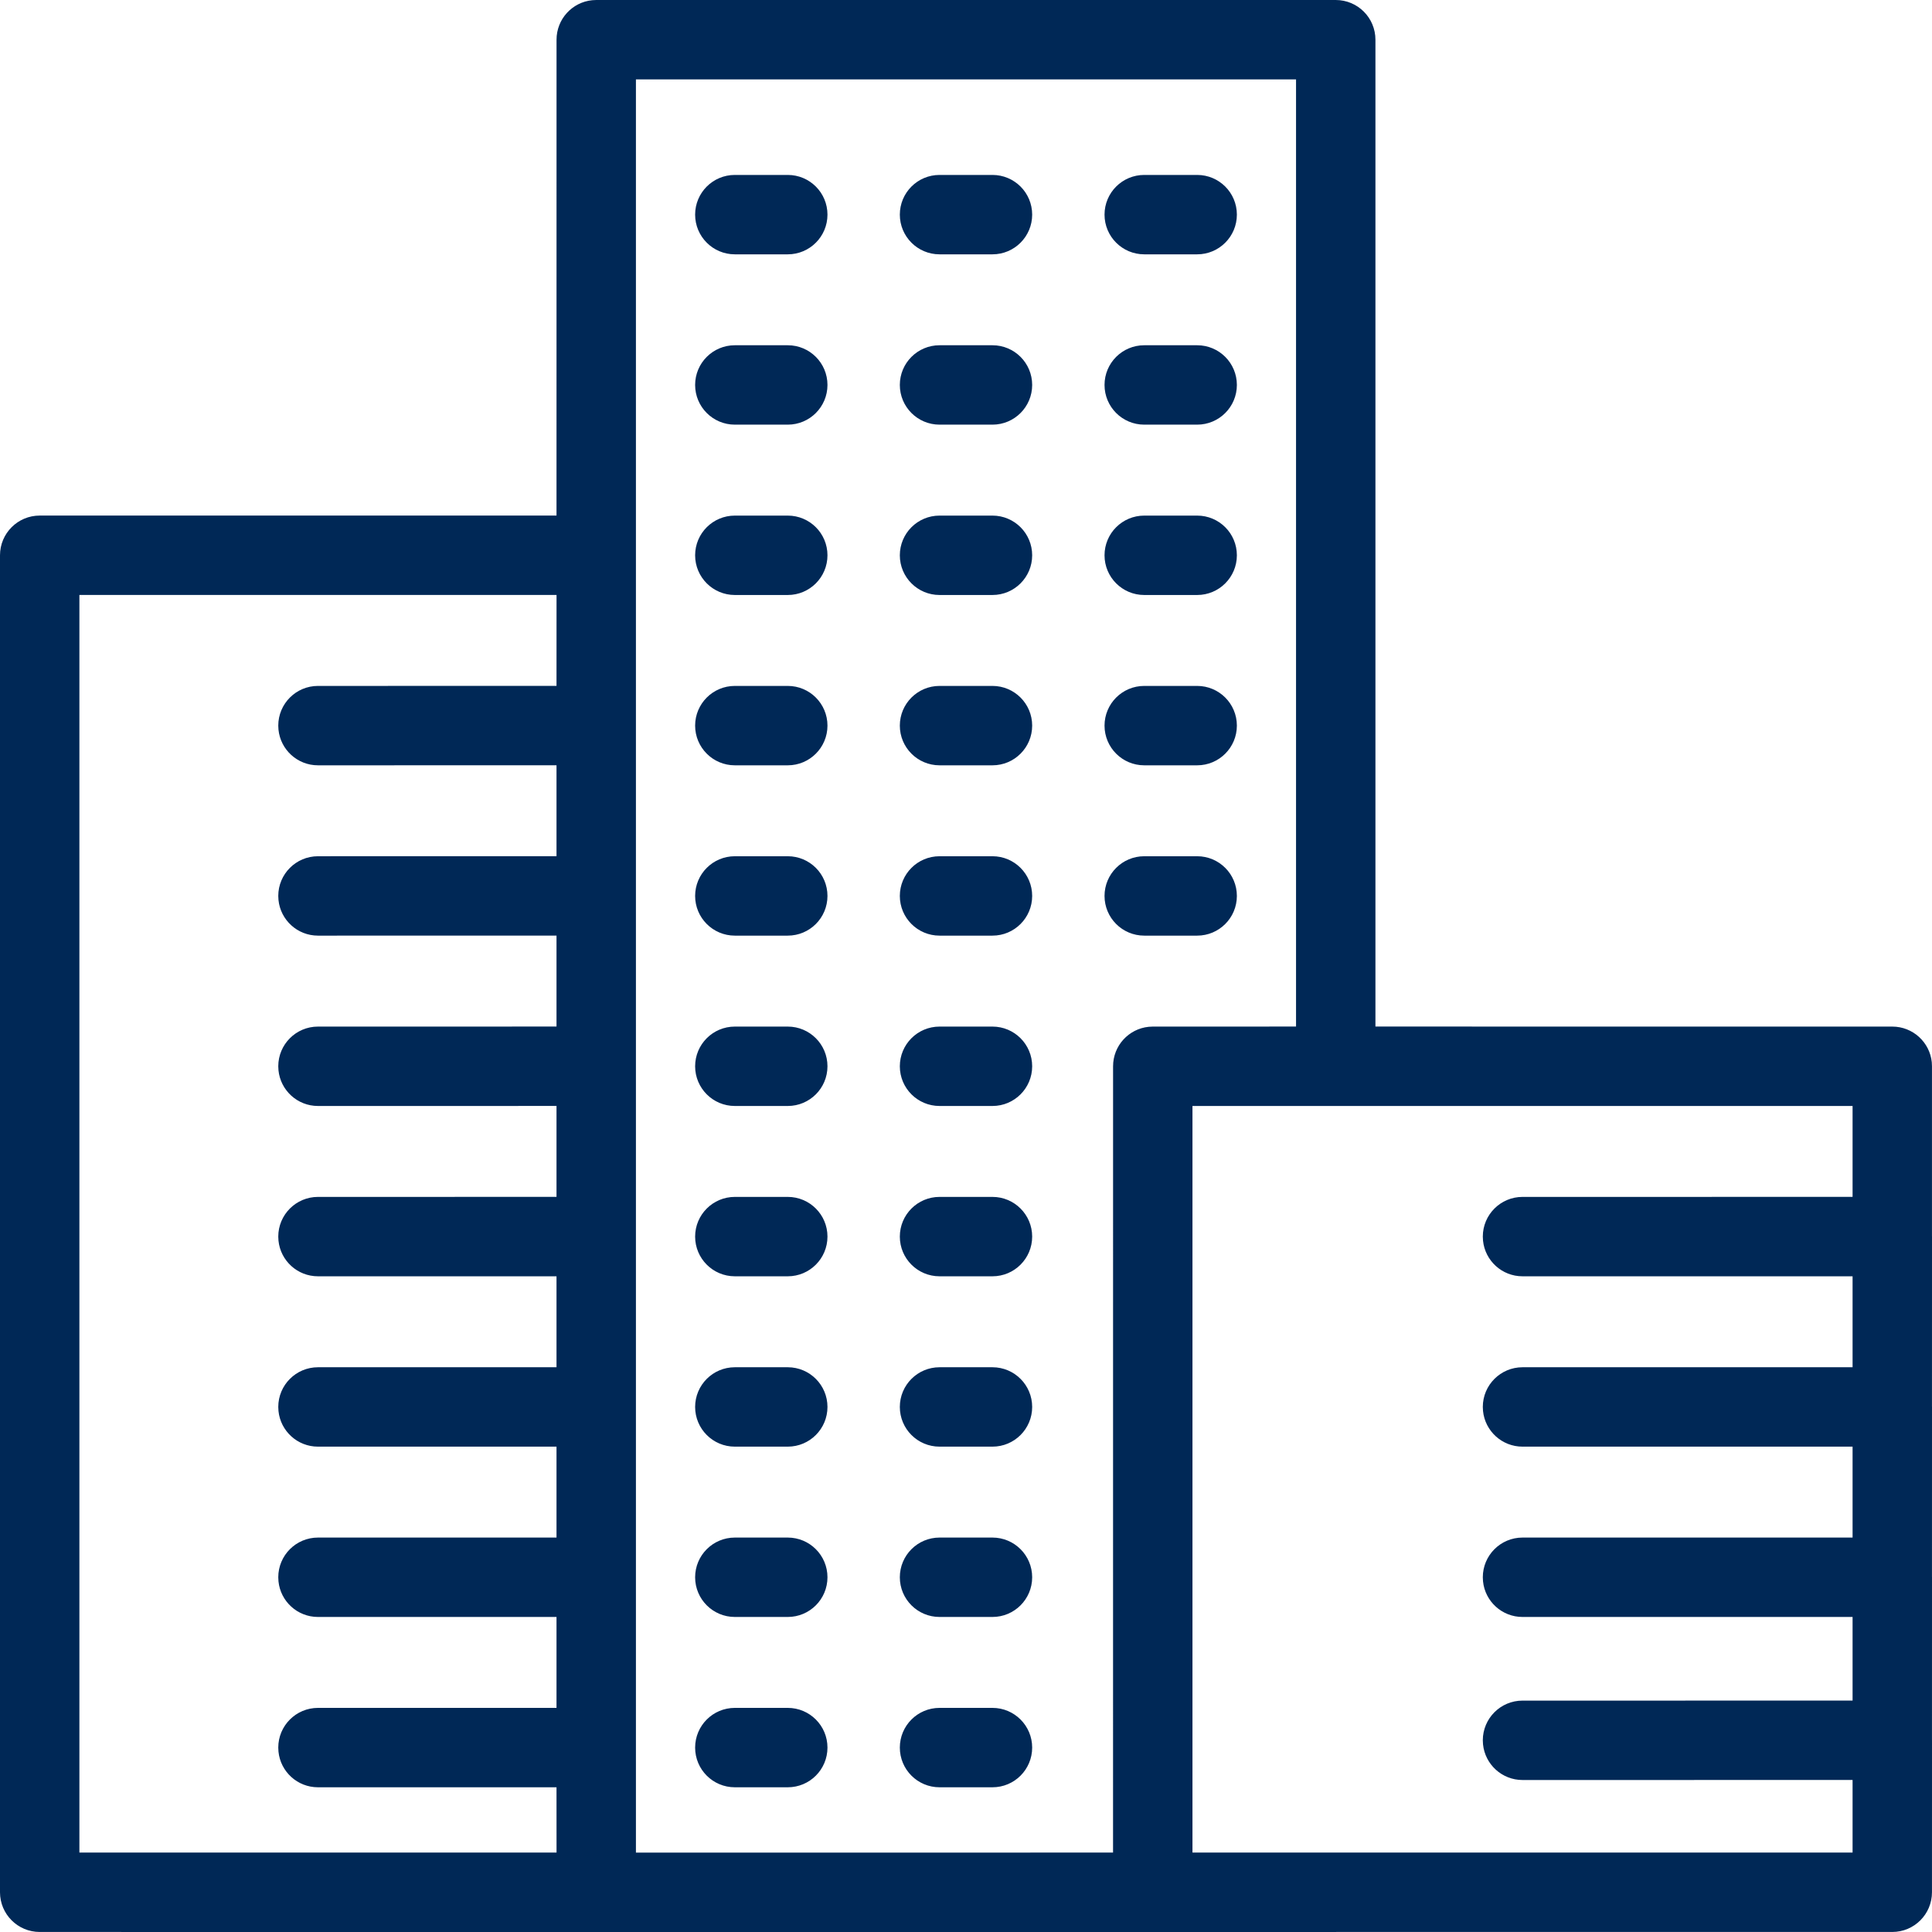 <?xml version="1.0" encoding="UTF-8"?>
<svg width="64px" height="64px" viewBox="0 0 64 64" version="1.1" xmlns="http://www.w3.org/2000/svg" xmlns:xlink="http://www.w3.org/1999/xlink">
    <title>Icons / Desktop / Brand / buildings</title>
    <g id="Icons-/-Desktop-/-Brand-/-buildings" stroke="none" stroke-width="1" fill="none" fill-rule="evenodd">
        <path d="M44.248,0 C44.975,0 45.563,0.589 45.563,1.315 L45.563,1.315 L45.563,34.006 L62.684,34.007 C63.365,34.007 63.925,34.524 63.993,35.187 L63.999,35.322 L63.999,40.945 L64,40.964 C64,40.97 64,40.977 64,40.983 L63.999,46.587 L64,46.607 C64,46.613 64,46.62 64,46.626 L63.999,52.23 L64,52.249 C64,52.256 64,52.262 64,52.268 L63.999,57.63 L64,57.65 C64,57.656 64,57.663 64,57.669 L63.999,62.684 C63.999,63.41 63.411,63.999 62.684,63.999 L62.684,63.999 L44.267,63.999 L44.248,64 L19.751,64 C19.744,64 19.738,64 19.732,64 L1.315,63.999 C0.589,63.999 -3.03164901e-13,63.41 -3.03164901e-13,62.684 L-3.03164901e-13,62.684 L-3.03164901e-13,18.394 C-3.03164901e-13,17.668 0.589,17.079 1.315,17.079 L1.315,17.079 L18.435,17.079 L18.436,1.315 C18.436,0.634 18.953,0.074 19.616,0.007 L19.751,0 Z M42.933,2.63 L21.066,2.63 L21.066,61.37 L36.871,61.369 L36.872,35.322 C36.872,34.641 37.389,34.081 38.052,34.014 L38.187,34.007 L42.933,34.006 L42.933,2.63 Z M61.369,36.637 L39.502,36.637 L39.502,61.369 L61.369,61.369 L61.369,58.964 L50.435,58.965 C49.754,58.965 49.194,58.447 49.127,57.784 L49.12,57.65 C49.12,56.924 49.709,56.335 50.435,56.335 L50.435,56.335 L61.369,56.334 L61.369,53.564 L50.435,53.564 C49.754,53.564 49.194,53.047 49.127,52.384 L49.12,52.249 C49.12,51.523 49.709,50.934 50.435,50.934 L50.435,50.934 L61.369,50.934 L61.369,47.921 L50.435,47.922 C49.754,47.922 49.194,47.404 49.127,46.741 L49.12,46.607 C49.12,45.881 49.709,45.292 50.435,45.292 L50.435,45.292 L61.369,45.291 L61.369,42.279 L50.435,42.279 C49.754,42.279 49.194,41.762 49.127,41.098 L49.12,40.964 C49.12,40.238 49.709,39.649 50.435,39.649 L50.435,39.649 L61.369,39.648 L61.369,36.637 Z M18.436,19.709 L2.63,19.709 L2.63,61.369 L18.436,61.369 L18.435,59.206 L10.533,59.206 C9.852,59.206 9.292,58.689 9.225,58.026 L9.218,57.891 C9.218,57.165 9.807,56.576 10.533,56.576 L10.533,56.576 L18.435,56.576 L18.435,53.564 L10.533,53.564 C9.852,53.564 9.292,53.047 9.225,52.384 L9.218,52.249 C9.218,51.523 9.807,50.934 10.533,50.934 L10.533,50.934 L18.435,50.934 L18.435,47.921 L10.533,47.922 C9.852,47.922 9.292,47.404 9.225,46.741 L9.218,46.607 C9.218,45.881 9.807,45.292 10.533,45.292 L10.533,45.292 L18.435,45.291 L18.435,42.279 L10.533,42.279 C9.852,42.279 9.292,41.762 9.225,41.098 L9.218,40.964 C9.218,40.238 9.807,39.649 10.533,39.649 L10.533,39.649 L18.435,39.648 L18.435,36.636 L10.533,36.637 C9.852,36.637 9.292,36.119 9.225,35.456 L9.218,35.322 C9.218,34.596 9.807,34.007 10.533,34.007 L10.533,34.007 L18.435,34.006 L18.435,30.993 L10.533,30.994 C9.852,30.994 9.292,30.476 9.225,29.813 L9.218,29.679 C9.218,28.953 9.807,28.364 10.533,28.364 L10.533,28.364 L18.435,28.363 L18.435,25.351 L10.533,25.352 C9.852,25.352 9.292,24.834 9.225,24.171 L9.218,24.037 C9.218,23.311 9.807,22.722 10.533,22.722 L10.533,22.722 L18.435,22.721 L18.436,19.709 Z M26.096,56.576 C26.822,56.576 27.411,57.165 27.411,57.891 C27.411,58.618 26.822,59.206 26.096,59.206 L26.096,59.206 L24.342,59.206 C23.616,59.206 23.027,58.618 23.027,57.891 C23.027,57.165 23.616,56.576 24.342,56.576 L24.342,56.576 Z M32.877,56.576 C33.603,56.576 34.192,57.165 34.192,57.891 C34.192,58.618 33.603,59.206 32.877,59.206 L32.877,59.206 L31.123,59.206 C30.397,59.206 29.808,58.618 29.808,57.891 C29.808,57.165 30.397,56.576 31.123,56.576 L31.123,56.576 Z M26.096,50.934 C26.822,50.934 27.411,51.523 27.411,52.249 C27.411,52.975 26.822,53.564 26.096,53.564 L26.096,53.564 L24.342,53.564 C23.616,53.564 23.027,52.975 23.027,52.249 C23.027,51.523 23.616,50.934 24.342,50.934 L24.342,50.934 Z M32.877,50.934 C33.603,50.934 34.192,51.523 34.192,52.249 C34.192,52.975 33.603,53.564 32.877,53.564 L32.877,53.564 L31.123,53.564 C30.397,53.564 29.808,52.975 29.808,52.249 C29.808,51.523 30.397,50.934 31.123,50.934 L31.123,50.934 Z M26.096,45.292 C26.822,45.292 27.411,45.881 27.411,46.607 C27.411,47.333 26.822,47.922 26.096,47.922 L26.096,47.922 L24.342,47.922 C23.616,47.922 23.027,47.333 23.027,46.607 C23.027,45.881 23.616,45.292 24.342,45.292 L24.342,45.292 Z M32.877,45.292 C33.603,45.292 34.192,45.881 34.192,46.607 C34.192,47.333 33.603,47.922 32.877,47.922 L32.877,47.922 L31.123,47.922 C30.397,47.922 29.808,47.333 29.808,46.607 C29.808,45.881 30.397,45.292 31.123,45.292 L31.123,45.292 Z M26.096,39.649 C26.822,39.649 27.411,40.238 27.411,40.964 C27.411,41.69 26.822,42.279 26.096,42.279 L26.096,42.279 L24.342,42.279 C23.616,42.279 23.027,41.69 23.027,40.964 C23.027,40.238 23.616,39.649 24.342,39.649 L24.342,39.649 Z M32.877,39.649 C33.603,39.649 34.192,40.238 34.192,40.964 C34.192,41.69 33.603,42.279 32.877,42.279 L32.877,42.279 L31.123,42.279 C30.397,42.279 29.808,41.69 29.808,40.964 C29.808,40.238 30.397,39.649 31.123,39.649 L31.123,39.649 Z M26.096,34.007 C26.822,34.007 27.411,34.596 27.411,35.322 C27.411,36.048 26.822,36.637 26.096,36.637 L26.096,36.637 L24.342,36.637 C23.616,36.637 23.027,36.048 23.027,35.322 C23.027,34.596 23.616,34.007 24.342,34.007 L24.342,34.007 Z M32.877,34.007 C33.603,34.007 34.192,34.596 34.192,35.322 C34.192,36.048 33.603,36.637 32.877,36.637 L32.877,36.637 L31.123,36.637 C30.397,36.637 29.808,36.048 29.808,35.322 C29.808,34.596 30.397,34.007 31.123,34.007 L31.123,34.007 Z M26.096,28.364 C26.822,28.364 27.411,28.953 27.411,29.679 C27.411,30.405 26.822,30.994 26.096,30.994 L26.096,30.994 L24.342,30.994 C23.616,30.994 23.027,30.405 23.027,29.679 C23.027,28.953 23.616,28.364 24.342,28.364 L24.342,28.364 Z M32.877,28.364 C33.603,28.364 34.192,28.953 34.192,29.679 C34.192,30.405 33.603,30.994 32.877,30.994 L32.877,30.994 L31.123,30.994 C30.397,30.994 29.808,30.405 29.808,29.679 C29.808,28.953 30.397,28.364 31.123,28.364 L31.123,28.364 Z M39.658,28.364 C40.384,28.364 40.973,28.953 40.973,29.679 C40.973,30.405 40.384,30.994 39.658,30.994 L39.658,30.994 L37.904,30.994 C37.178,30.994 36.589,30.405 36.589,29.679 C36.589,28.953 37.178,28.364 37.904,28.364 L37.904,28.364 Z M26.096,22.722 C26.822,22.722 27.411,23.311 27.411,24.037 C27.411,24.763 26.822,25.352 26.096,25.352 L26.096,25.352 L24.342,25.352 C23.616,25.352 23.027,24.763 23.027,24.037 C23.027,23.311 23.616,22.722 24.342,22.722 L24.342,22.722 Z M32.877,22.722 C33.603,22.722 34.192,23.311 34.192,24.037 C34.192,24.763 33.603,25.352 32.877,25.352 L32.877,25.352 L31.123,25.352 C30.397,25.352 29.808,24.763 29.808,24.037 C29.808,23.311 30.397,22.722 31.123,22.722 L31.123,22.722 Z M39.658,22.722 C40.384,22.722 40.973,23.311 40.973,24.037 C40.973,24.763 40.384,25.352 39.658,25.352 L39.658,25.352 L37.904,25.352 C37.178,25.352 36.589,24.763 36.589,24.037 C36.589,23.311 37.178,22.722 37.904,22.722 L37.904,22.722 Z M26.096,17.08 C26.822,17.08 27.411,17.668 27.411,18.395 C27.411,19.121 26.822,19.71 26.096,19.71 L26.096,19.71 L24.342,19.71 C23.616,19.71 23.027,19.121 23.027,18.395 C23.027,17.668 23.616,17.08 24.342,17.08 L24.342,17.08 Z M32.877,17.08 C33.603,17.08 34.192,17.668 34.192,18.395 C34.192,19.121 33.603,19.71 32.877,19.71 L32.877,19.71 L31.123,19.71 C30.397,19.71 29.808,19.121 29.808,18.395 C29.808,17.668 30.397,17.08 31.123,17.08 L31.123,17.08 Z M39.658,17.08 C40.384,17.08 40.973,17.668 40.973,18.395 C40.973,19.121 40.384,19.71 39.658,19.71 L39.658,19.71 L37.904,19.71 C37.178,19.71 36.589,19.121 36.589,18.395 C36.589,17.668 37.178,17.08 37.904,17.08 L37.904,17.08 Z M26.096,11.437 C26.822,11.437 27.411,12.025 27.411,12.752 C27.411,13.478 26.822,14.067 26.096,14.067 L26.096,14.067 L24.342,14.067 C23.616,14.067 23.027,13.478 23.027,12.752 C23.027,12.025 23.616,11.437 24.342,11.437 L24.342,11.437 Z M32.877,11.437 C33.603,11.437 34.192,12.025 34.192,12.752 C34.192,13.478 33.603,14.067 32.877,14.067 L32.877,14.067 L31.123,14.067 C30.397,14.067 29.808,13.478 29.808,12.752 C29.808,12.025 30.397,11.437 31.123,11.437 L31.123,11.437 Z M39.658,11.437 C40.384,11.437 40.973,12.025 40.973,12.752 C40.973,13.478 40.384,14.067 39.658,14.067 L39.658,14.067 L37.904,14.067 C37.178,14.067 36.589,13.478 36.589,12.752 C36.589,12.025 37.178,11.437 37.904,11.437 L37.904,11.437 Z M26.096,5.795 C26.822,5.795 27.411,6.383 27.411,7.11 C27.411,7.836 26.822,8.425 26.096,8.425 L26.096,8.425 L24.342,8.425 C23.616,8.425 23.027,7.836 23.027,7.11 C23.027,6.383 23.616,5.795 24.342,5.795 L24.342,5.795 Z M32.877,5.795 C33.603,5.795 34.192,6.383 34.192,7.11 C34.192,7.836 33.603,8.425 32.877,8.425 L32.877,8.425 L31.123,8.425 C30.397,8.425 29.808,7.836 29.808,7.11 C29.808,6.383 30.397,5.795 31.123,5.795 L31.123,5.795 Z M39.658,5.795 C40.384,5.795 40.973,6.383 40.973,7.11 C40.973,7.836 40.384,8.425 39.658,8.425 L39.658,8.425 L37.904,8.425 C37.178,8.425 36.589,7.836 36.589,7.11 C36.589,6.383 37.178,5.795 37.904,5.795 L37.904,5.795 Z" id="Combined-Shape" fill="#002856" fill-rule="nonzero"></path>
    </g>
</svg>